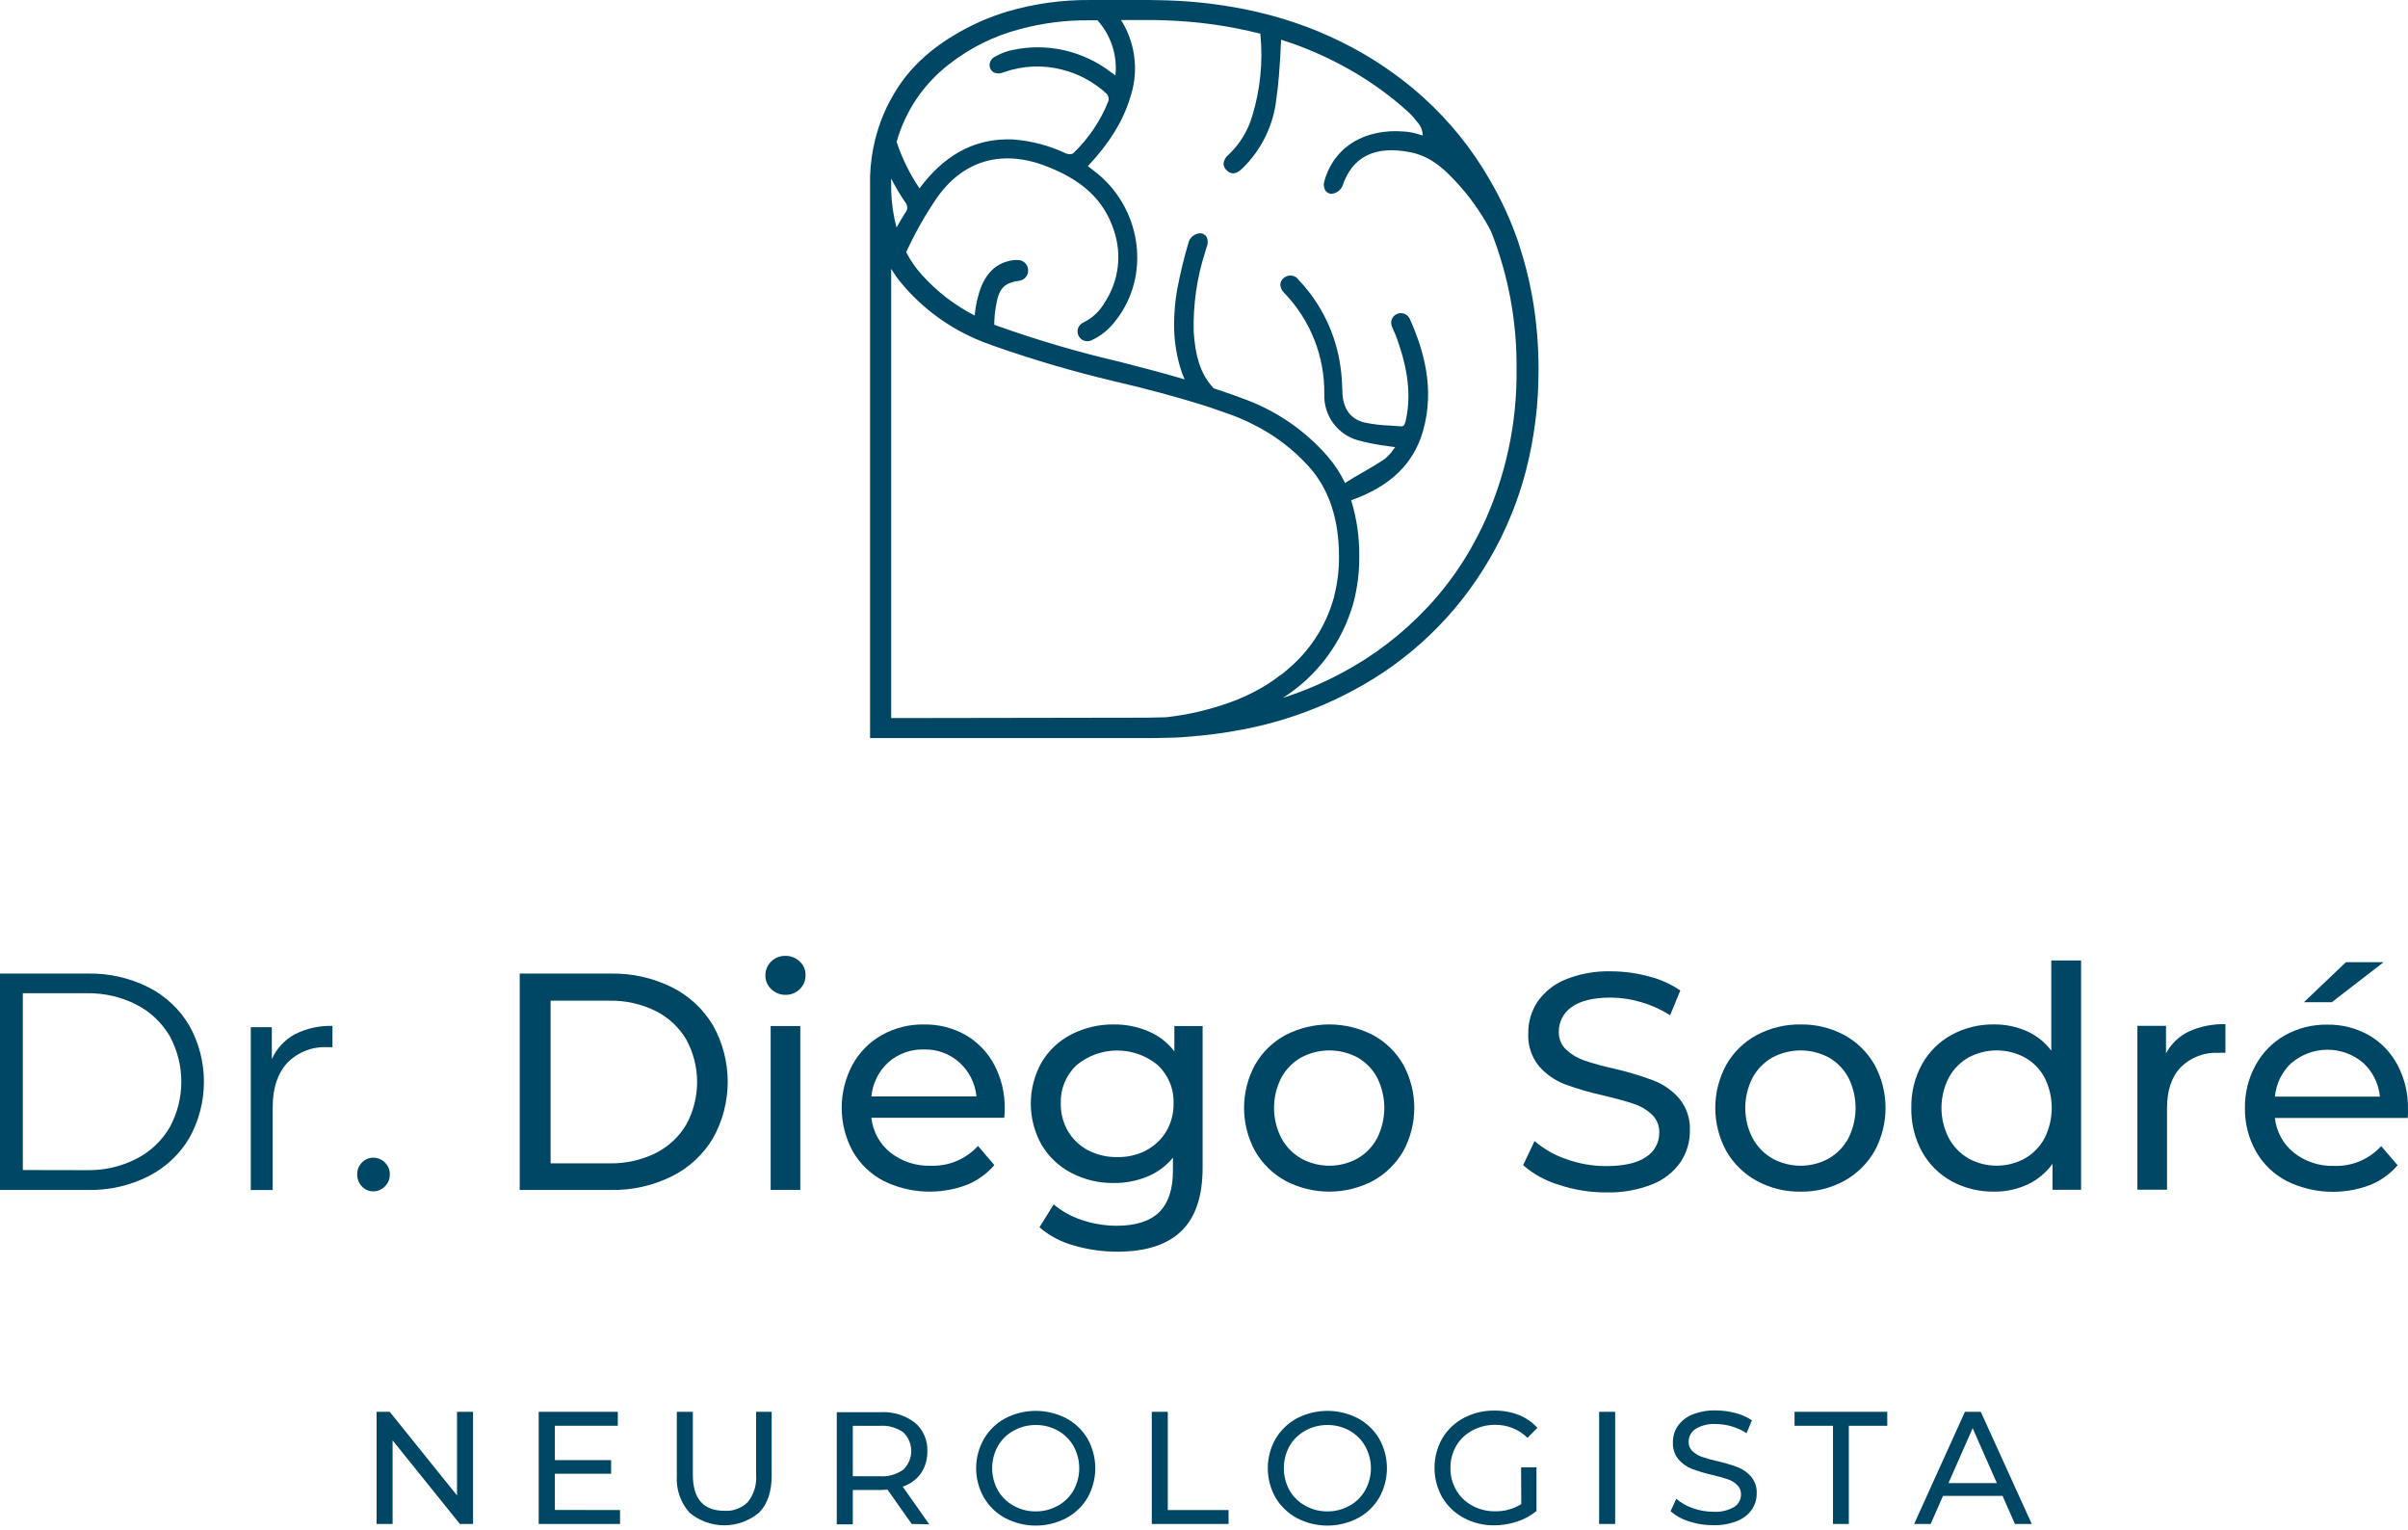 <svg width="200" height="127" viewBox="0 0 200 127" fill="none" xmlns="http://www.w3.org/2000/svg">
<path d="M0 80.838H7.311C9.057 80.804 10.784 81.197 12.343 81.983C13.752 82.7 14.927 83.804 15.73 85.166C16.522 86.591 16.937 88.194 16.937 89.824C16.937 91.454 16.522 93.057 15.73 94.482C14.925 95.842 13.751 96.944 12.343 97.661C10.785 98.449 9.057 98.842 7.311 98.806H0V80.838ZM7.212 97.162C8.645 97.192 10.064 96.865 11.34 96.212C12.485 95.626 13.439 94.726 14.091 93.618C14.727 92.452 15.06 91.145 15.06 89.817C15.06 88.489 14.727 87.182 14.091 86.016C13.436 84.91 12.483 84.011 11.34 83.422C10.063 82.771 8.645 82.445 7.212 82.472H1.896V97.152L7.212 97.162Z" fill="#004665"/>
<path d="M24.478 85.886C25.447 85.391 26.526 85.149 27.613 85.183V86.95H27.181C26.565 86.919 25.95 87.019 25.376 87.246C24.802 87.472 24.284 87.818 23.855 88.261C23.052 89.131 22.649 90.356 22.649 91.929V98.808H20.829V85.292H22.577V87.938C22.97 87.065 23.638 86.345 24.478 85.886Z" fill="#004665"/>
<path d="M30.063 98.515C29.933 98.382 29.832 98.226 29.764 98.053C29.696 97.881 29.664 97.697 29.669 97.512C29.663 97.329 29.695 97.147 29.763 96.977C29.831 96.807 29.933 96.653 30.063 96.524C30.186 96.397 30.334 96.296 30.497 96.228C30.661 96.159 30.836 96.124 31.013 96.125C31.19 96.126 31.365 96.161 31.528 96.23C31.691 96.298 31.839 96.398 31.963 96.524C32.098 96.651 32.204 96.804 32.275 96.974C32.346 97.144 32.381 97.328 32.377 97.512C32.38 97.699 32.345 97.884 32.274 98.056C32.203 98.229 32.097 98.385 31.963 98.515C31.84 98.642 31.692 98.745 31.529 98.815C31.366 98.885 31.191 98.922 31.013 98.923C30.835 98.923 30.659 98.887 30.496 98.817C30.332 98.747 30.185 98.644 30.063 98.515Z" fill="#004665"/>
<path d="M43.167 80.838H50.74C52.491 80.806 54.224 81.194 55.795 81.969C57.216 82.676 58.404 83.775 59.22 85.137C60.021 86.569 60.441 88.181 60.441 89.822C60.441 91.462 60.021 93.074 59.22 94.506C58.406 95.869 57.217 96.969 55.795 97.675C54.225 98.451 52.491 98.839 50.74 98.805H43.167V80.838ZM50.607 96.596C51.935 96.625 53.252 96.335 54.445 95.751C55.508 95.221 56.395 94.396 57.001 93.375C57.591 92.292 57.899 91.078 57.899 89.845C57.899 88.612 57.591 87.399 57.001 86.315C56.397 85.293 55.509 84.468 54.445 83.94C53.252 83.354 51.936 83.062 50.607 83.09H45.732V96.596H50.607Z" fill="#004665"/>
<path d="M64.046 82.118C63.892 81.973 63.771 81.798 63.689 81.603C63.607 81.409 63.567 81.199 63.571 80.988C63.567 80.775 63.608 80.563 63.689 80.366C63.771 80.169 63.892 79.991 64.046 79.843C64.201 79.687 64.388 79.564 64.593 79.482C64.798 79.4 65.017 79.362 65.238 79.368C65.458 79.364 65.677 79.404 65.882 79.486C66.087 79.567 66.273 79.689 66.43 79.843C66.585 79.984 66.707 80.157 66.789 80.35C66.871 80.542 66.911 80.75 66.906 80.959C66.91 81.176 66.871 81.392 66.789 81.593C66.707 81.794 66.585 81.976 66.43 82.128C66.275 82.284 66.088 82.407 65.883 82.489C65.678 82.57 65.459 82.609 65.238 82.603C65.017 82.606 64.797 82.565 64.593 82.482C64.388 82.399 64.202 82.275 64.046 82.118ZM64.008 85.197H66.469V98.799H64.008V85.197Z" fill="#004665"/>
<path d="M83.41 92.812H72.374C72.433 93.374 72.603 93.918 72.873 94.414C73.144 94.91 73.51 95.347 73.951 95.701C74.904 96.447 76.09 96.834 77.3 96.793C78.035 96.821 78.768 96.689 79.446 96.405C80.125 96.121 80.733 95.693 81.229 95.15L82.588 96.741C81.963 97.464 81.175 98.027 80.289 98.385C79.179 98.804 77.996 98.992 76.811 98.936C75.626 98.88 74.465 98.583 73.4 98.062C72.32 97.502 71.424 96.643 70.82 95.587C70.226 94.488 69.912 93.259 69.908 92.01C69.904 90.761 70.209 89.53 70.796 88.427C71.361 87.389 72.205 86.529 73.234 85.947C74.302 85.349 75.51 85.044 76.735 85.064C77.952 85.042 79.153 85.347 80.213 85.947C81.221 86.535 82.044 87.394 82.588 88.427C83.175 89.549 83.471 90.8 83.448 92.066C83.448 92.315 83.435 92.564 83.41 92.812ZM73.77 88.218C72.971 88.953 72.473 89.959 72.374 91.04H81.101C80.998 89.963 80.499 88.962 79.7 88.232C78.89 87.498 77.827 87.107 76.735 87.14C75.645 87.108 74.585 87.494 73.77 88.218Z" fill="#004665"/>
<path d="M99.885 85.196V96.95C99.885 99.328 99.295 101.086 98.114 102.223C96.932 103.36 95.17 103.929 92.826 103.929C91.584 103.934 90.349 103.758 89.158 103.406C88.118 103.122 87.153 102.609 86.336 101.905L87.514 100.005C88.206 100.584 89.003 101.024 89.861 101.302C90.792 101.616 91.768 101.777 92.75 101.777C94.341 101.777 95.519 101.397 96.28 100.646C97.04 99.895 97.42 98.746 97.42 97.206V96.123C96.85 96.821 96.113 97.363 95.277 97.7C94.403 98.057 93.466 98.236 92.522 98.228C91.294 98.246 90.082 97.961 88.992 97.396C87.962 96.865 87.103 96.055 86.512 95.059C85.923 94.013 85.614 92.834 85.614 91.634C85.614 90.434 85.923 89.254 86.512 88.208C87.102 87.214 87.962 86.409 88.992 85.885C90.084 85.328 91.296 85.046 92.522 85.063C93.501 85.054 94.471 85.246 95.372 85.629C96.228 85.984 96.975 86.56 97.539 87.296V85.196H99.885ZM95.201 95.515C95.894 95.154 96.472 94.606 96.869 93.933C97.277 93.238 97.486 92.444 97.472 91.638C97.495 91.043 97.39 90.45 97.165 89.898C96.939 89.347 96.599 88.85 96.166 88.441C95.216 87.655 94.023 87.225 92.79 87.225C91.558 87.225 90.364 87.655 89.415 88.441C88.98 88.849 88.638 89.346 88.412 89.897C88.186 90.449 88.081 91.043 88.103 91.638C88.092 92.444 88.3 93.237 88.707 93.933C89.106 94.604 89.684 95.151 90.374 95.515C91.125 95.899 91.959 96.091 92.802 96.076C93.635 96.093 94.459 95.903 95.201 95.525V95.515Z" fill="#004665"/>
<path d="M106.766 98.047C105.711 97.471 104.836 96.615 104.239 95.572C103.641 94.473 103.327 93.242 103.327 91.992C103.327 90.741 103.641 89.51 104.239 88.412C104.833 87.368 105.709 86.514 106.766 85.946C107.891 85.365 109.138 85.062 110.403 85.062C111.669 85.062 112.916 85.365 114.04 85.946C115.092 86.518 115.964 87.372 116.558 88.412C117.153 89.511 117.465 90.742 117.465 91.992C117.465 93.242 117.153 94.472 116.558 95.572C115.96 96.611 115.09 97.467 114.04 98.047C112.918 98.636 111.67 98.944 110.403 98.944C109.136 98.944 107.888 98.636 106.766 98.047ZM112.757 96.189C113.448 95.787 114.013 95.2 114.387 94.493C114.774 93.716 114.976 92.86 114.976 91.992C114.976 91.124 114.774 90.267 114.387 89.49C114.015 88.786 113.45 88.203 112.757 87.809C112.035 87.422 111.229 87.219 110.41 87.219C109.591 87.219 108.785 87.422 108.063 87.809C107.368 88.203 106.798 88.786 106.42 89.49C106.023 90.265 105.816 91.122 105.816 91.992C105.816 92.862 106.023 93.719 106.42 94.493C106.8 95.199 107.369 95.786 108.063 96.189C108.782 96.585 109.59 96.793 110.41 96.793C111.231 96.793 112.038 96.585 112.757 96.189Z" fill="#004665"/>
<path d="M129.47 98.377C128.378 98.051 127.367 97.495 126.506 96.748L127.456 94.743C128.227 95.41 129.121 95.92 130.088 96.244C131.145 96.628 132.261 96.824 133.385 96.824C134.87 96.824 135.979 96.572 136.711 96.069C137.052 95.856 137.333 95.559 137.526 95.206C137.719 94.853 137.818 94.456 137.813 94.054C137.823 93.775 137.775 93.496 137.671 93.237C137.567 92.978 137.41 92.743 137.209 92.548C136.784 92.148 136.277 91.847 135.722 91.665C135.133 91.462 134.299 91.231 133.219 90.971C132.109 90.729 131.017 90.412 129.95 90.021C129.127 89.702 128.395 89.187 127.817 88.519C127.195 87.749 126.881 86.776 126.933 85.788C126.922 84.867 127.185 83.964 127.689 83.194C128.261 82.369 129.059 81.727 129.988 81.346C131.193 80.852 132.487 80.616 133.789 80.652C134.846 80.652 135.899 80.791 136.92 81.065C137.863 81.3 138.757 81.699 139.561 82.244L138.715 84.296C137.966 83.822 137.154 83.455 136.302 83.208C135.487 82.963 134.64 82.836 133.789 82.833C132.33 82.833 131.242 83.099 130.516 83.631C130.189 83.859 129.922 84.163 129.74 84.518C129.558 84.872 129.465 85.266 129.47 85.664C129.46 85.944 129.509 86.223 129.616 86.482C129.722 86.741 129.883 86.974 130.088 87.165C130.528 87.569 131.047 87.875 131.613 88.063C132.427 88.335 133.254 88.562 134.093 88.743C135.2 88.995 136.289 89.322 137.352 89.721C138.166 90.039 138.892 90.549 139.466 91.208C140.09 91.963 140.407 92.924 140.354 93.902C140.361 94.82 140.093 95.718 139.585 96.482C139.005 97.315 138.192 97.958 137.247 98.33C136.024 98.815 134.715 99.046 133.399 99.009C132.064 99.013 130.737 98.799 129.47 98.377Z" fill="#004665"/>
<path d="M145.904 98.048C144.85 97.471 143.975 96.615 143.377 95.572C142.778 94.474 142.465 93.243 142.465 91.993C142.465 90.742 142.778 89.511 143.377 88.413C143.971 87.37 144.847 86.516 145.904 85.947C147.024 85.348 148.278 85.044 149.548 85.064C150.815 85.042 152.067 85.346 153.182 85.947C154.233 86.519 155.103 87.373 155.696 88.413C156.294 89.511 156.607 90.742 156.607 91.993C156.607 93.243 156.294 94.474 155.696 95.572C155.1 96.612 154.231 97.468 153.182 98.048C152.069 98.657 150.817 98.967 149.548 98.945C148.276 98.965 147.021 98.656 145.904 98.048ZM151.9 96.19C152.59 95.787 153.154 95.199 153.529 94.494C153.917 93.717 154.118 92.861 154.118 91.993C154.118 91.124 153.917 90.268 153.529 89.491C153.156 88.788 152.591 88.205 151.9 87.809C151.177 87.423 150.37 87.22 149.55 87.22C148.731 87.22 147.924 87.423 147.201 87.809C146.507 88.206 145.937 88.788 145.557 89.491C145.161 90.266 144.954 91.123 144.954 91.993C144.954 92.862 145.161 93.72 145.557 94.494C145.939 95.199 146.508 95.786 147.201 96.19C147.921 96.586 148.729 96.793 149.55 96.793C150.372 96.793 151.18 96.586 151.9 96.19Z" fill="#004665"/>
<path d="M172.848 79.75V98.791H170.473V96.634C169.94 97.376 169.225 97.969 168.397 98.354C167.527 98.754 166.579 98.956 165.622 98.943C164.387 98.963 163.168 98.664 162.083 98.074C161.052 97.503 160.202 96.654 159.631 95.623C159.027 94.508 158.722 93.256 158.748 91.988C158.721 90.727 159.026 89.48 159.631 88.373C160.204 87.345 161.053 86.499 162.083 85.931C163.168 85.341 164.387 85.041 165.622 85.061C166.55 85.052 167.47 85.24 168.321 85.612C169.132 85.972 169.838 86.533 170.373 87.242V79.75H172.848ZM168.178 96.188C168.875 95.789 169.445 95.201 169.822 94.492C170.209 93.715 170.411 92.859 170.411 91.99C170.411 91.122 170.209 90.266 169.822 89.489C169.447 88.782 168.877 88.198 168.178 87.807C167.458 87.421 166.653 87.218 165.836 87.218C165.019 87.218 164.214 87.421 163.494 87.807C162.8 88.202 162.232 88.785 161.855 89.489C161.458 90.263 161.251 91.121 161.251 91.99C161.251 92.86 161.458 93.718 161.855 94.492C162.234 95.198 162.801 95.785 163.494 96.188C164.211 96.584 165.017 96.791 165.836 96.791C166.655 96.791 167.461 96.584 168.178 96.188Z" fill="#004665"/>
<path d="M181.781 85.655C182.74 85.221 183.784 85.012 184.836 85.042V87.417C184.648 87.408 184.459 87.408 184.271 87.417C183.693 87.386 183.115 87.476 182.574 87.681C182.033 87.886 181.541 88.203 181.13 88.61C180.365 89.408 179.985 90.539 179.985 92.011V98.786H177.524V85.18H179.9V87.465C180.32 86.678 180.978 86.044 181.781 85.655Z" fill="#004665"/>
<path d="M199.982 92.827H188.946C189.005 93.389 189.175 93.933 189.446 94.429C189.717 94.925 190.083 95.362 190.524 95.716C191.471 96.457 192.647 96.843 193.849 96.808C194.583 96.836 195.315 96.704 195.993 96.42C196.671 96.136 197.278 95.707 197.773 95.165L199.137 96.756C198.512 97.479 197.723 98.042 196.837 98.4C195.728 98.819 194.544 99.007 193.36 98.951C192.175 98.895 191.014 98.598 189.949 98.077C188.867 97.519 187.971 96.659 187.369 95.602C186.753 94.504 186.438 93.263 186.457 92.005C186.439 90.761 186.743 89.534 187.34 88.442C187.908 87.404 188.753 86.545 189.782 85.962C190.851 85.364 192.059 85.059 193.284 85.079C194.501 85.057 195.702 85.362 196.761 85.962C197.772 86.548 198.595 87.407 199.137 88.442C199.726 89.563 200.022 90.815 199.997 92.081C200.005 92.33 200 92.579 199.982 92.827ZM190.343 88.233C189.542 88.966 189.043 89.973 188.946 91.055H197.669C197.565 89.979 197.068 88.979 196.272 88.247C195.443 87.546 194.393 87.161 193.308 87.161C192.222 87.161 191.172 87.546 190.343 88.247V88.233ZM194.847 79.891H197.978L193.669 83.216H191.355L194.847 79.891Z" fill="#004665"/>
<path d="M74.017 14.867C74.01 14.992 74.01 15.117 74.017 15.242C74.017 15.428 74.017 15.632 74.017 15.817V14.867ZM74.017 14.867C74.01 14.992 74.01 15.117 74.017 15.242C74.017 15.428 74.017 15.632 74.017 15.817V14.867ZM74.017 14.867C74.01 14.992 74.01 15.117 74.017 15.242C74.017 15.428 74.017 15.632 74.017 15.817V14.867ZM74.017 14.867C74.01 14.992 74.01 15.117 74.017 15.242C74.017 15.428 74.017 15.632 74.017 15.817V14.867ZM74.017 14.867C74.01 14.992 74.01 15.117 74.017 15.242C74.017 15.428 74.017 15.632 74.017 15.817V14.867ZM74.017 14.867C74.01 14.992 74.01 15.117 74.017 15.242C74.017 15.428 74.017 15.632 74.017 15.817V14.867ZM74.017 14.867C74.01 14.992 74.01 15.117 74.017 15.242C74.017 15.428 74.017 15.632 74.017 15.817V14.867ZM74.017 14.867C74.01 14.992 74.01 15.117 74.017 15.242C74.017 15.428 74.017 15.632 74.017 15.817V14.867ZM74.017 14.867C74.01 14.992 74.01 15.117 74.017 15.242C74.017 15.428 74.017 15.632 74.017 15.817V14.867ZM74.017 14.867C74.01 14.992 74.01 15.117 74.017 15.242C74.017 15.428 74.017 15.632 74.017 15.817V14.867Z" fill="#004665"/>
<path d="M97.022 61.258C97.782 61.258 98.528 61.191 99.274 61.12L99.749 61.077C100.576 60.997 101.379 60.887 102.172 60.759L102.533 60.693C105.952 60.12 109.256 58.997 112.315 57.367C117.072 54.862 121.024 51.064 123.717 46.412C124.412 45.226 125.018 43.99 125.532 42.715C126.009 41.544 126.409 40.343 126.729 39.119C127.444 36.354 127.799 33.509 127.784 30.653C127.789 28.651 127.617 26.653 127.271 24.681C127.007 23.183 126.632 21.706 126.149 20.263C126.148 20.252 126.148 20.241 126.149 20.23C125.516 18.365 124.694 16.57 123.698 14.871C122.249 12.36 120.418 10.089 118.273 8.139C118.097 7.973 117.916 7.816 117.736 7.664C116.069 6.229 114.25 4.981 112.31 3.944C109.853 2.631 107.233 1.647 104.519 1.018L104.239 0.951C101.824 0.408 99.363 0.1 96.889 0.029C96.414 0.029 95.939 0.001 95.464 0.001H90.537C88.221 -0.019 85.915 0.301 83.691 0.951C83.006 1.158 82.332 1.4 81.672 1.678C81.539 1.735 81.411 1.801 81.273 1.854C78.185 3.279 75.9 5.127 74.451 7.46C74.299 7.702 74.156 7.935 74.019 8.201C73.933 8.339 73.862 8.486 73.786 8.633C73.729 8.757 73.667 8.871 73.61 8.989C73.287 9.678 73.02 10.391 72.812 11.123C72.768 11.257 72.732 11.393 72.703 11.531C72.445 12.546 72.299 13.586 72.266 14.633V61.286H95.464C95.982 61.282 96.509 61.277 97.022 61.258ZM82.603 4.723C82.467 4.798 82.355 4.911 82.283 5.049C82.21 5.187 82.179 5.343 82.195 5.498C82.208 5.6 82.243 5.698 82.298 5.785C82.353 5.872 82.427 5.946 82.513 6.001C82.645 6.063 82.79 6.095 82.936 6.095C83.082 6.095 83.226 6.063 83.359 6.001C84.933 5.441 86.64 5.368 88.257 5.792C89.637 6.144 90.906 6.84 91.944 7.816C92.003 7.896 92.045 7.988 92.066 8.085C92.087 8.183 92.088 8.284 92.067 8.381C91.411 10.033 90.404 11.522 89.117 12.747C88.935 12.818 88.733 12.818 88.551 12.747C87.165 12.089 85.669 11.693 84.138 11.579C81.211 11.46 78.793 12.638 76.741 15.165C76.622 15.313 76.503 15.465 76.37 15.641C75.561 14.448 74.921 13.148 74.47 11.778C75.191 9.213 76.723 6.95 78.836 5.327C80.575 3.965 82.575 2.975 84.713 2.419C86.588 1.912 88.524 1.666 90.466 1.687H91.155C91.183 1.721 91.212 1.759 91.245 1.792C91.278 1.825 91.245 1.816 91.269 1.82L91.331 1.896C91.828 2.5 92.199 3.197 92.424 3.945C92.65 4.694 92.723 5.48 92.642 6.258L92.276 6.001C91.123 5.113 89.79 4.488 88.371 4.17C86.951 3.851 85.479 3.847 84.057 4.158C83.661 4.242 83.278 4.378 82.917 4.562L82.603 4.723ZM74.019 15.821C74.019 15.636 74.019 15.432 74.019 15.246C74.011 15.121 74.011 14.996 74.019 14.871V14.828C74.363 15.498 74.747 16.147 75.168 16.771C75.287 16.896 75.353 17.062 75.353 17.235C75.353 17.407 75.287 17.573 75.168 17.698C74.917 18.087 74.693 18.491 74.465 18.89C74.196 17.888 74.046 16.858 74.019 15.821ZM85.383 22.596C85.405 22.469 85.398 22.339 85.364 22.215C85.329 22.092 85.267 21.977 85.182 21.881C85.097 21.784 84.992 21.708 84.874 21.657C84.755 21.607 84.627 21.583 84.499 21.589C84.426 21.584 84.353 21.584 84.28 21.589C82.751 21.741 81.729 22.738 81.254 24.548C81.103 25.089 81.003 25.642 80.955 26.202C79.288 25.348 77.793 24.193 76.546 22.795C76.043 22.241 75.615 21.622 75.273 20.957V20.924L75.325 20.809C76.019 19.313 76.832 17.875 77.758 16.51C79.891 13.398 83.055 12.405 86.661 13.712C89.839 14.871 91.711 16.6 92.528 19.166C92.857 20.145 92.96 21.187 92.829 22.212C92.698 23.237 92.337 24.22 91.772 25.085C91.364 25.814 90.745 26.402 89.996 26.772C89.816 26.847 89.668 26.984 89.581 27.158C89.494 27.333 89.472 27.533 89.521 27.722C89.549 27.835 89.602 27.94 89.675 28.031C89.748 28.122 89.839 28.196 89.944 28.248C90.048 28.3 90.162 28.33 90.278 28.334C90.394 28.338 90.51 28.317 90.618 28.273C91.442 27.898 92.155 27.317 92.689 26.587C95.54 22.947 94.875 17.493 91.169 14.429C90.97 14.268 90.78 14.116 90.566 13.954L90.357 13.797C92.171 11.84 93.245 10.101 93.839 8.196C94.203 7.162 94.338 6.06 94.235 4.969C94.131 3.877 93.792 2.821 93.24 1.873L93.108 1.664H95.245C95.744 1.664 96.234 1.664 96.713 1.687C99.403 1.766 102.077 2.138 104.685 2.799V2.866C104.908 5.157 104.673 7.469 103.996 9.669C103.639 10.869 102.974 11.955 102.068 12.819C101.827 12.999 101.667 13.267 101.621 13.565V13.588C101.624 13.691 101.649 13.792 101.693 13.886C101.737 13.979 101.8 14.062 101.877 14.13C102.419 14.69 102.946 14.211 103.198 13.973C104.77 12.444 105.762 10.418 106.006 8.239C106.201 6.947 106.277 5.607 106.353 4.324C106.353 3.987 106.391 3.64 106.41 3.298C107.127 3.526 107.835 3.773 108.505 4.049C109.488 4.442 110.449 4.889 111.384 5.388C113.42 6.464 115.314 7.792 117.018 9.341C117.266 9.576 117.492 9.834 117.693 10.111C117.991 10.416 118.161 10.824 118.168 11.251L117.641 11.094C117.296 10.998 116.943 10.939 116.586 10.918C113.484 10.676 110.885 12.068 110.025 14.942C109.97 15.078 109.945 15.225 109.951 15.372C109.958 15.518 109.996 15.662 110.063 15.793C110.116 15.874 110.186 15.944 110.268 15.996C110.35 16.048 110.442 16.083 110.538 16.097C110.738 16.087 110.932 16.023 111.099 15.913C111.266 15.802 111.4 15.649 111.488 15.47C112.301 12.994 114.215 12.049 117.189 12.652C118.957 13.013 120.144 14.211 121.209 15.398C121.829 16.089 122.395 16.828 122.9 17.607C123.246 18.131 123.563 18.674 123.85 19.232C125.284 22.861 126 26.733 125.959 30.634C126.018 35.183 125.035 39.684 123.085 43.794C122.805 44.369 122.506 44.939 122.187 45.495L122.149 45.571C121.263 47.118 120.22 48.569 119.037 49.904C118.876 50.089 118.705 50.279 118.52 50.464C116.462 52.66 114.054 54.498 111.393 55.904C109.844 56.728 108.224 57.412 106.552 57.947C108.948 56.424 110.813 54.197 111.892 51.571C111.892 51.5 111.944 51.433 111.973 51.362C112.115 50.991 112.249 50.611 112.363 50.231C112.363 50.16 112.401 50.098 112.42 50.027C112.744 48.786 112.904 47.509 112.895 46.226C112.918 44.638 112.691 43.055 112.22 41.537C115.446 40.402 117.403 38.525 118.187 35.798C119.204 32.245 118.225 29.014 117.09 26.473C117.045 26.375 116.981 26.287 116.902 26.214C116.822 26.141 116.729 26.084 116.628 26.048C116.527 26.011 116.419 25.995 116.312 26C116.204 26.005 116.099 26.032 116.002 26.078C115.816 26.166 115.671 26.322 115.598 26.514C115.524 26.706 115.528 26.919 115.607 27.109L115.731 27.404C115.843 27.634 115.941 27.87 116.025 28.111C116.676 29.931 117.337 32.354 116.752 34.948C116.657 35.356 116.538 35.423 116.306 35.399L115.479 35.337C114.762 35.316 114.048 35.232 113.346 35.086C112.177 34.801 111.555 33.969 111.498 32.615V32.506C111.469 31.85 111.441 31.19 111.346 30.53C110.985 27.804 109.773 25.262 107.883 23.266C107.818 23.164 107.733 23.078 107.632 23.012C107.531 22.946 107.418 22.903 107.299 22.885C107.18 22.867 107.058 22.875 106.943 22.908C106.827 22.941 106.72 22.998 106.628 23.076C106.546 23.141 106.478 23.222 106.428 23.314C106.378 23.407 106.348 23.508 106.338 23.613V23.646C106.358 23.913 106.481 24.161 106.681 24.339C108.845 26.592 110.034 29.606 109.992 32.729C109.96 33.598 110.225 34.453 110.743 35.151C111.261 35.85 112.001 36.351 112.842 36.573C113.589 36.771 114.347 36.92 115.113 37.019L115.878 37.129C115.84 37.184 115.799 37.236 115.755 37.285C115.548 37.602 115.291 37.882 114.994 38.117C114.42 38.511 113.797 38.872 113.194 39.219C112.719 39.485 112.244 39.761 111.802 40.05C111.772 40.068 111.745 40.091 111.721 40.117C111.333 39.305 110.838 38.549 110.248 37.87C108.442 35.804 106.159 34.211 103.597 33.228C102.752 32.905 101.825 32.577 100.799 32.24C100.723 32.154 100.642 32.064 100.571 31.974C99.706 30.924 99.269 29.565 99.146 27.556C99.085 25.309 99.407 23.068 100.096 20.928L100.143 20.753C100.164 20.672 100.19 20.593 100.219 20.515C100.28 20.385 100.312 20.243 100.312 20.099C100.312 19.956 100.28 19.814 100.219 19.683C100.165 19.593 100.09 19.516 100 19.461C99.909 19.405 99.807 19.372 99.702 19.365C99.498 19.373 99.301 19.439 99.133 19.554C98.965 19.669 98.833 19.829 98.751 20.016C98.353 21.344 98.025 22.692 97.768 24.054C97.605 24.996 97.521 25.949 97.516 26.905C97.506 28.084 97.666 29.258 97.991 30.392C98.097 30.77 98.23 31.14 98.39 31.499C96.78 31.024 94.989 30.549 93.013 30.045C89.575 29.246 86.185 28.251 82.86 27.066L82.58 26.962V26.886C82.586 26.439 82.626 25.992 82.698 25.551C82.936 23.997 83.321 23.498 84.646 23.313C84.828 23.291 84.997 23.211 85.129 23.085C85.262 22.959 85.351 22.795 85.383 22.615V22.596ZM74.019 59.624V22.32C74.137 22.515 74.266 22.71 74.394 22.9C74.456 22.976 74.503 23.057 74.565 23.128C74.707 23.318 74.855 23.508 75.016 23.689C76.638 25.583 78.664 27.09 80.945 28.097L81.164 28.192C81.349 28.268 81.53 28.349 81.71 28.416L82.499 28.705L82.736 28.791C85.903 29.896 89.123 30.84 92.385 31.618C95.302 32.297 97.792 32.976 99.877 33.627L100.481 33.822C101.179 34.05 101.82 34.297 102.419 34.501C102.823 34.653 103.212 34.82 103.597 35C103.768 35.081 103.935 35.162 104.106 35.252C105.832 36.107 107.382 37.278 108.676 38.706C110.372 40.568 111.213 43.081 111.213 46.226C111.222 47.332 111.086 48.434 110.809 49.504C110.809 49.58 110.771 49.666 110.747 49.752C110.092 52.031 108.768 54.062 106.947 55.581C106.761 55.752 106.567 55.908 106.362 56.056H106.338C105.716 56.547 105.05 56.979 104.348 57.348L104.082 57.49C103.594 57.743 103.093 57.968 102.581 58.165L102.272 58.279C100.523 58.92 98.703 59.35 96.851 59.557C96.338 59.557 95.815 59.59 95.293 59.59L74.019 59.624Z" fill="#004665"/>
<path d="M39.288 117.227V126.538H38.196L32.608 119.597V126.538H31.278V117.227H32.371L37.958 124.172V117.227H39.288Z" fill="#004665"/>
<path d="M51.498 125.384V126.538H44.742V117.227H51.313V118.386H46.087V121.236H50.757V122.367H46.087V125.374L51.498 125.384Z" fill="#004665"/>
<path d="M57.256 125.583C56.889 125.167 56.608 124.683 56.43 124.157C56.251 123.632 56.178 123.077 56.215 122.524V117.227H57.546V122.452C57.546 124.448 58.42 125.445 60.168 125.445C60.527 125.47 60.888 125.417 61.225 125.29C61.562 125.163 61.867 124.965 62.121 124.709C62.623 124.069 62.866 123.263 62.8 122.452V117.227H64.092V122.524C64.092 123.863 63.745 124.885 63.052 125.588C62.242 126.274 61.215 126.65 60.154 126.65C59.093 126.65 58.066 126.274 57.256 125.588V125.583Z" fill="#004665"/>
<path d="M75.724 126.54L73.714 123.69C73.467 123.709 73.272 123.718 73.13 123.718H70.83V126.569H69.5V117.257H73.13C74.152 117.198 75.163 117.504 75.98 118.122C76.324 118.412 76.596 118.777 76.777 119.188C76.957 119.6 77.041 120.048 77.021 120.497C77.038 121.151 76.853 121.793 76.489 122.336C76.114 122.855 75.583 123.241 74.973 123.438L77.177 126.564L75.724 126.54ZM75.02 122.032C75.231 121.831 75.398 121.59 75.512 121.323C75.626 121.056 75.685 120.769 75.685 120.478C75.685 120.188 75.626 119.9 75.512 119.633C75.398 119.366 75.231 119.125 75.02 118.925C74.457 118.532 73.777 118.343 73.092 118.388H70.83V122.578H73.092C73.778 122.625 74.46 122.432 75.02 122.032Z" fill="#004665"/>
<path d="M83.492 126.051C82.755 125.657 82.142 125.067 81.72 124.346C81.297 123.604 81.074 122.765 81.074 121.911C81.074 121.057 81.297 120.218 81.72 119.476C82.144 118.755 82.756 118.163 83.492 117.766C84.275 117.36 85.145 117.148 86.027 117.148C86.909 117.148 87.778 117.36 88.561 117.766C89.296 118.16 89.909 118.748 90.333 119.467C90.751 120.213 90.97 121.054 90.97 121.909C90.97 122.764 90.751 123.604 90.333 124.35C89.911 125.07 89.297 125.659 88.561 126.051C87.779 126.46 86.909 126.674 86.027 126.674C85.144 126.674 84.275 126.46 83.492 126.051ZM87.877 125.02C88.416 124.718 88.863 124.274 89.169 123.738C89.477 123.177 89.638 122.548 89.638 121.909C89.638 121.269 89.477 120.64 89.169 120.08C88.863 119.543 88.416 119.1 87.877 118.797C87.315 118.479 86.679 118.316 86.034 118.322C85.385 118.316 84.747 118.48 84.181 118.797C83.635 119.095 83.183 119.539 82.874 120.08C82.567 120.64 82.406 121.269 82.406 121.909C82.406 122.548 82.567 123.177 82.874 123.738C83.183 124.278 83.635 124.722 84.181 125.02C84.746 125.339 85.385 125.503 86.034 125.495C86.68 125.501 87.317 125.334 87.877 125.011V125.02Z" fill="#004665"/>
<path d="M95.663 117.227H96.993V125.384H102.039V126.538H95.663V117.227Z" fill="#004665"/>
<path d="M107.716 126.051C106.979 125.656 106.365 125.066 105.939 124.346C105.519 123.603 105.298 122.764 105.298 121.911C105.298 121.058 105.519 120.219 105.939 119.476C106.366 118.756 106.98 118.165 107.716 117.766C108.499 117.36 109.369 117.148 110.251 117.148C111.133 117.148 112.002 117.36 112.785 117.766C113.52 118.159 114.132 118.747 114.553 119.467C114.973 120.212 115.194 121.053 115.194 121.909C115.194 122.764 114.973 123.605 114.553 124.35C114.133 125.071 113.521 125.66 112.785 126.051C112.003 126.46 111.133 126.674 110.251 126.674C109.368 126.674 108.499 126.46 107.716 126.051ZM112.101 125.02C112.64 124.719 113.085 124.275 113.389 123.738C113.7 123.178 113.864 122.549 113.864 121.909C113.864 121.268 113.7 120.639 113.389 120.08C113.085 119.542 112.64 119.099 112.101 118.797C111.539 118.479 110.903 118.316 110.258 118.322C109.608 118.317 108.968 118.48 108.4 118.797C107.857 119.097 107.406 119.54 107.099 120.08C106.791 120.64 106.63 121.269 106.63 121.909C106.63 122.548 106.791 123.177 107.099 123.738C107.406 124.277 107.857 124.721 108.4 125.02C108.967 125.339 109.608 125.503 110.258 125.495C110.905 125.501 111.541 125.334 112.101 125.011V125.02Z" fill="#004665"/>
<path d="M126.337 121.834H127.615V125.463C127.139 125.855 126.592 126.153 126.005 126.342C125.392 126.547 124.75 126.651 124.104 126.651C123.218 126.663 122.343 126.448 121.563 126.029C120.827 125.634 120.213 125.046 119.786 124.328C119.365 123.582 119.145 122.74 119.145 121.884C119.145 121.027 119.365 120.185 119.786 119.439C120.212 118.718 120.831 118.129 121.572 117.739C122.361 117.322 123.241 117.111 124.133 117.126C124.819 117.118 125.501 117.241 126.142 117.487C126.734 117.72 127.263 118.086 127.691 118.556L126.869 119.387C126.514 119.037 126.092 118.761 125.629 118.576C125.165 118.391 124.67 118.3 124.171 118.309C123.507 118.303 122.853 118.466 122.27 118.784C121.72 119.078 121.261 119.518 120.945 120.057C120.624 120.618 120.46 121.254 120.47 121.9C120.461 122.542 120.625 123.174 120.945 123.729C121.26 124.271 121.719 124.715 122.27 125.012C122.852 125.332 123.507 125.496 124.171 125.487C124.941 125.505 125.699 125.297 126.351 124.889L126.337 121.834Z" fill="#004665"/>
<path d="M132.819 117.227H134.15V126.538H132.819V117.227Z" fill="#004665"/>
<path d="M140.286 126.328C139.721 126.159 139.197 125.87 138.752 125.483L139.227 124.447C139.627 124.792 140.09 125.057 140.591 125.226C141.139 125.424 141.718 125.526 142.301 125.525C142.903 125.566 143.505 125.429 144.03 125.131C144.207 125.021 144.353 124.867 144.453 124.684C144.553 124.501 144.604 124.295 144.6 124.086C144.605 123.942 144.58 123.798 144.527 123.664C144.474 123.53 144.394 123.408 144.291 123.307C144.072 123.093 143.807 122.93 143.517 122.832C143.091 122.689 142.658 122.568 142.22 122.471C141.644 122.34 141.078 122.171 140.524 121.967C140.099 121.8 139.721 121.533 139.422 121.188C139.09 120.789 138.921 120.281 138.947 119.763C138.94 119.285 139.077 118.817 139.341 118.418C139.638 117.995 140.05 117.665 140.529 117.468C141.159 117.212 141.835 117.091 142.515 117.112C143.062 117.112 143.606 117.184 144.135 117.326C144.624 117.448 145.088 117.653 145.508 117.934L145.066 118.998C144.678 118.751 144.257 118.561 143.816 118.432C143.394 118.308 142.955 118.244 142.515 118.242C141.92 118.199 141.327 118.344 140.819 118.656C140.643 118.771 140.499 118.93 140.4 119.115C140.301 119.301 140.251 119.509 140.253 119.72C140.248 119.864 140.273 120.008 140.328 120.142C140.383 120.275 140.466 120.396 140.572 120.494C140.798 120.707 141.067 120.868 141.36 120.969C141.782 121.113 142.212 121.232 142.648 121.326C143.221 121.455 143.784 121.623 144.334 121.829C144.756 121.995 145.132 122.259 145.432 122.599C145.76 122.988 145.93 123.487 145.907 123.996C145.911 124.472 145.772 124.939 145.508 125.335C145.207 125.765 144.785 126.096 144.296 126.286C143.663 126.54 142.983 126.662 142.301 126.642C141.617 126.647 140.937 126.541 140.286 126.328Z" fill="#004665"/>
<path d="M152.241 118.386H149.049V117.227H156.75V118.386H153.557V126.538H152.241V118.386Z" fill="#004665"/>
<path d="M166.327 124.21H161.377L160.355 126.538H158.982L163.201 117.227H164.517L168.75 126.538H167.353L166.327 124.21ZM165.852 123.146L163.842 118.585L161.833 123.146H165.852Z" fill="#004665"/>
</svg>
